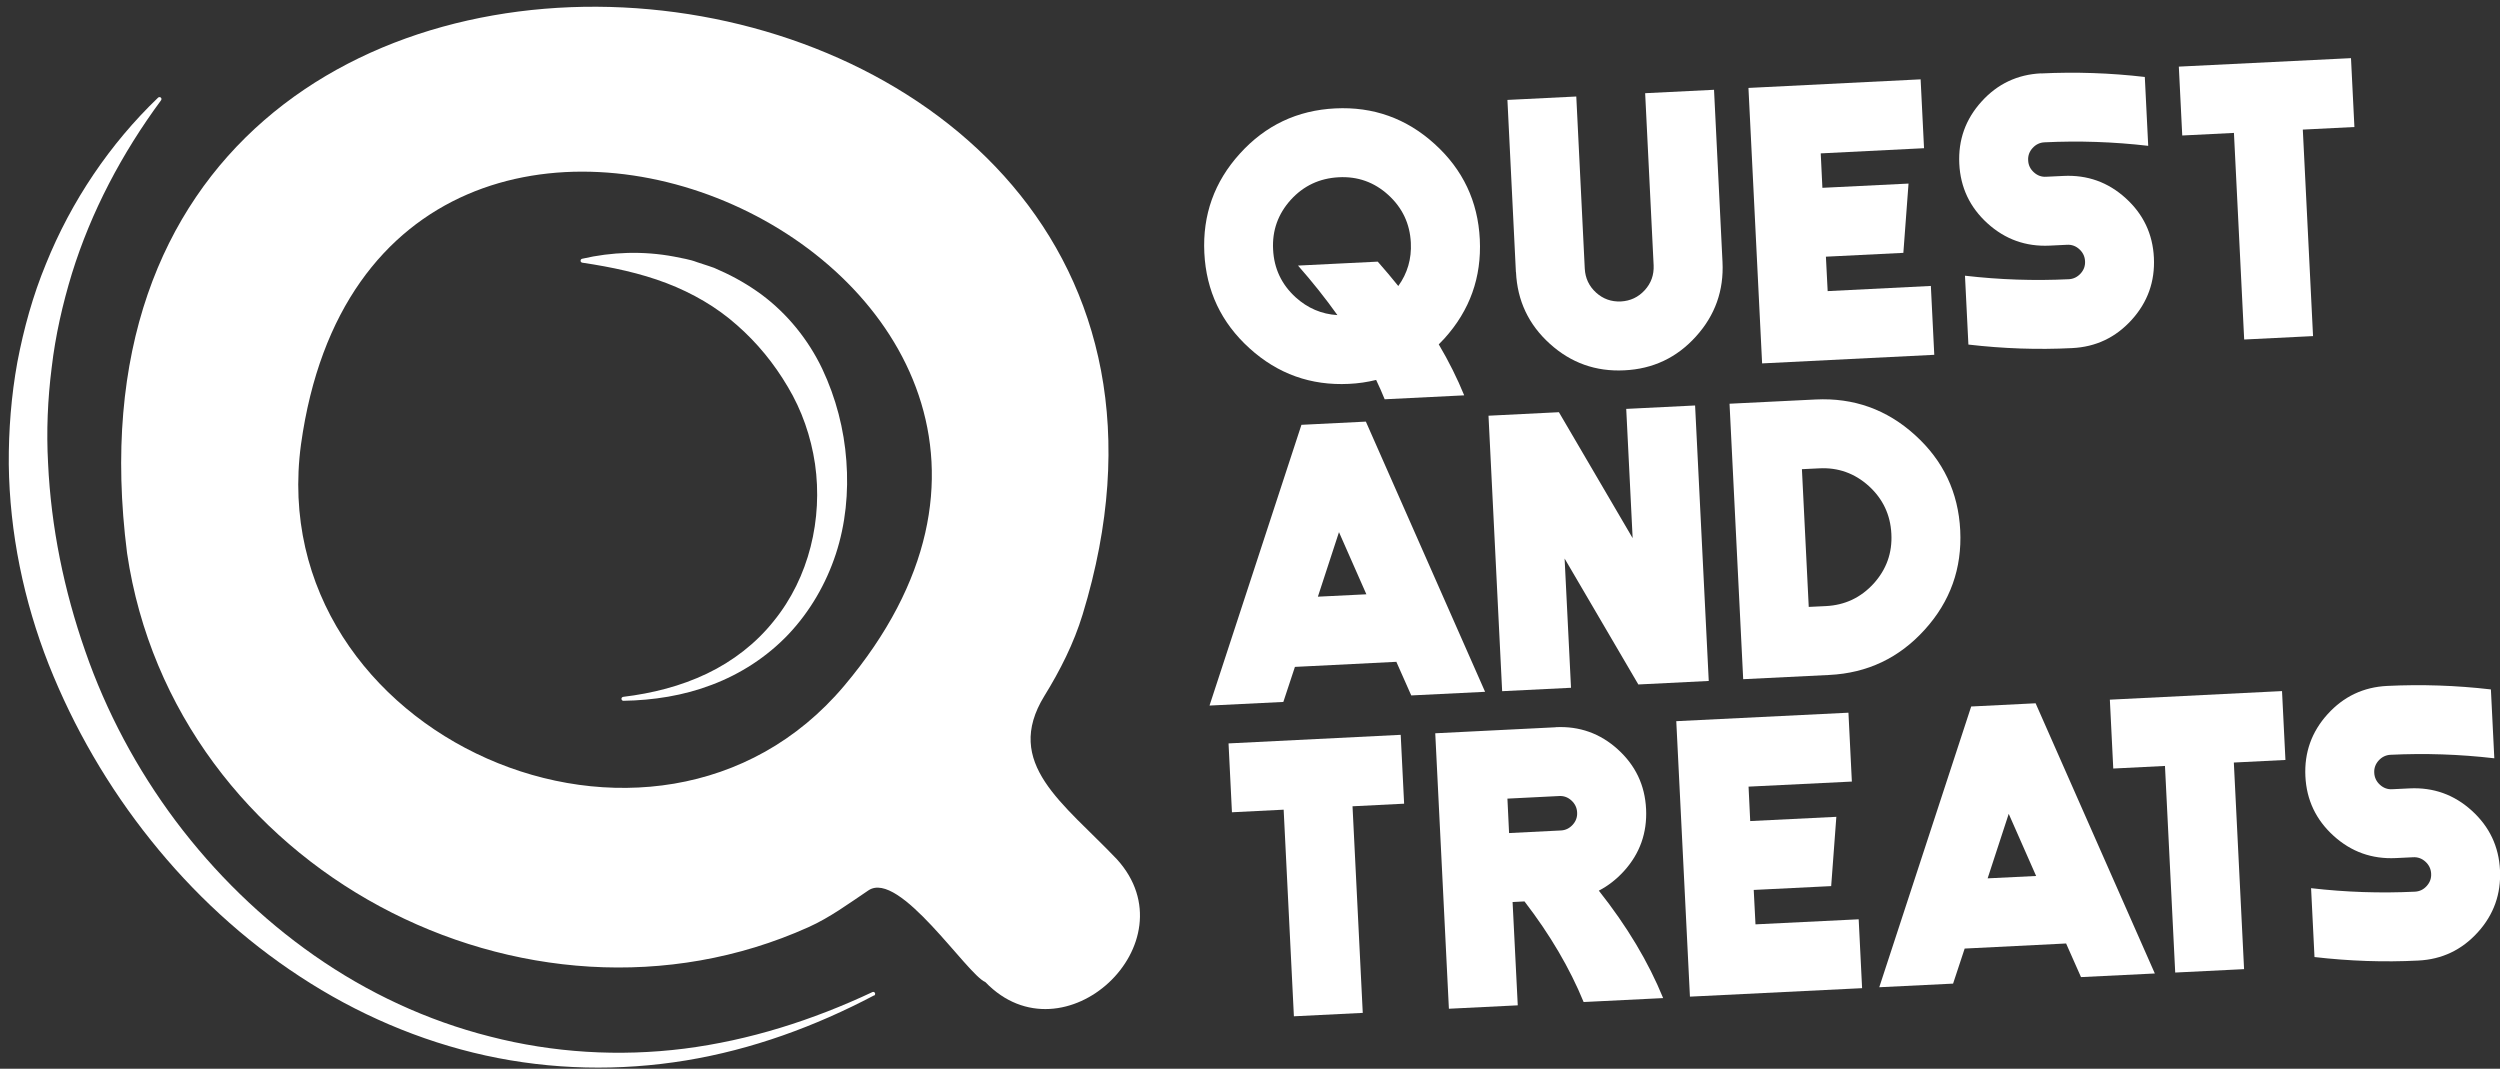 <svg width="262" height="112" viewBox="0 0 262 112" fill="none" xmlns="http://www.w3.org/2000/svg">
<rect x="0" y="0" width="262" height="112" fill="#333333" stroke="none"/>
<g clip-path="url(#clip0_32_323)">
<path d="M91.602 104.318C85.458 107.558 78.815 109.997 71.879 111.135C64.955 112.272 57.791 112.132 50.878 110.614C43.975 109.097 37.364 106.236 31.436 102.346C25.498 98.466 20.231 93.59 15.799 88.041C11.356 82.493 7.736 76.273 5.103 69.63C2.491 62.987 1.007 55.845 0.92 48.66C0.898 45.074 1.18 41.476 1.819 37.954C2.491 34.432 3.445 30.975 4.81 27.67C7.476 21.059 11.529 15.066 16.568 10.233C16.655 10.157 16.785 10.157 16.861 10.233C16.937 10.309 16.937 10.417 16.883 10.504C12.765 16.085 9.546 22.197 7.541 28.656C6.555 31.885 5.807 35.179 5.417 38.517C4.995 41.844 4.854 45.203 5.038 48.552C5.352 55.249 6.707 61.87 8.928 68.221C11.128 74.582 14.347 80.607 18.411 86.037C22.474 91.444 27.373 96.256 32.943 100.146C38.502 104.036 44.755 106.962 51.365 108.631C57.954 110.333 64.9 110.755 71.706 109.899C78.522 109.032 85.165 106.919 91.429 103.971C91.526 103.917 91.656 103.971 91.7 104.069C91.743 104.167 91.7 104.286 91.613 104.34L91.602 104.318Z" fill="white"/>
<path d="M65.291 73.032C68.357 72.664 71.359 71.905 74.09 70.594C76.81 69.294 79.227 67.419 81.069 65.111C84.808 60.527 86.238 54.361 85.415 48.628C84.992 45.756 84.027 42.982 82.564 40.544C81.123 38.095 79.335 35.906 77.211 34.053C75.098 32.178 72.594 30.726 69.853 29.674C67.1 28.623 64.142 27.995 61.021 27.529C60.902 27.507 60.826 27.41 60.847 27.29C60.858 27.204 60.923 27.139 61.01 27.117C64.099 26.402 67.393 26.282 70.633 26.889C71.435 27.063 72.269 27.171 73.05 27.475L74.242 27.865L74.838 28.071L75.412 28.331C76.951 29.003 78.425 29.859 79.79 30.856C82.521 32.882 84.721 35.613 86.173 38.658C87.614 41.714 88.46 44.998 88.698 48.292C88.947 51.586 88.622 54.935 87.593 58.067C86.563 61.199 84.873 64.103 82.629 66.476C80.375 68.849 77.59 70.638 74.61 71.764C71.619 72.913 68.455 73.39 65.334 73.444C65.225 73.444 65.128 73.358 65.128 73.238C65.128 73.13 65.204 73.043 65.312 73.032H65.291Z" fill="white"/>
<path d="M117.058 90.057C111.455 84.162 105.094 80.022 109.45 72.935C111.109 70.247 112.539 67.419 113.46 64.395C136.705 -11.592 2.524 -26.601 13.317 57.969C18.215 91.162 55.245 110.43 84.732 97.166C86.975 96.158 88.969 94.684 91.017 93.308C94.257 91.141 101.345 102.129 103.263 102.92C111.466 111.449 125.001 98.802 117.058 90.057ZM88.471 71.873C68.672 95.367 27.416 77.129 31.545 46.569C39.445 -10.27 125.435 28.016 88.471 71.873Z" fill="white"/>
<path d="M144.215 39.818C143.294 40.045 142.351 40.186 141.365 40.23C137.388 40.425 133.909 39.189 130.951 36.502C127.992 33.825 126.41 30.487 126.215 26.51C126.02 22.533 127.255 19.054 129.943 16.096C132.62 13.137 135.957 11.555 139.934 11.36C143.911 11.165 147.39 12.401 150.349 15.088C153.307 17.765 154.889 21.102 155.084 25.08C155.279 29.057 154.044 32.525 151.367 35.483C151.172 35.7 150.977 35.895 150.782 36.09C151.833 37.867 152.722 39.655 153.448 41.432L145.114 41.844C144.843 41.172 144.54 40.489 144.215 39.807V39.818ZM146.545 29.967C147.498 28.645 147.943 27.128 147.856 25.437C147.759 23.443 146.967 21.774 145.494 20.431C144.02 19.087 142.275 18.469 140.281 18.578C138.287 18.686 136.618 19.466 135.275 20.94C133.942 22.414 133.313 24.159 133.421 26.152C133.519 28.146 134.31 29.815 135.784 31.159C137.041 32.297 138.504 32.925 140.162 33.023C138.927 31.289 137.55 29.555 136.033 27.832L144.388 27.42C145.147 28.276 145.862 29.133 146.545 29.978V29.967Z" fill="white"/>
<path d="M158.866 28.515L157.978 10.472L165.195 10.114L166.084 28.157C166.138 29.154 166.528 29.989 167.265 30.661C168.002 31.332 168.869 31.636 169.866 31.593C170.863 31.538 171.697 31.148 172.369 30.411C173.041 29.674 173.344 28.808 173.301 27.811L172.412 9.767L179.63 9.41L180.518 27.453C180.67 30.444 179.738 33.056 177.733 35.266C175.728 37.488 173.225 38.669 170.234 38.81C167.243 38.962 164.631 38.03 162.421 36.025C160.199 34.02 159.018 31.517 158.877 28.526L158.866 28.515Z" fill="white"/>
<path d="M191.528 30.509L202.354 29.967L202.712 37.184L184.669 38.084L183.238 9.215L201.281 8.315L201.639 15.532L190.813 16.074L190.987 19.683L200.014 19.239L199.472 26.499L191.355 26.9L191.539 30.509H191.528Z" fill="white"/>
<path d="M213.906 7.697C217.515 7.524 221.134 7.643 224.776 8.066L225.133 15.283C221.492 14.861 217.873 14.741 214.264 14.915C213.776 14.936 213.354 15.142 213.018 15.511C212.682 15.879 212.519 16.313 212.552 16.811C212.573 17.31 212.779 17.721 213.148 18.057C213.516 18.393 213.95 18.556 214.448 18.523L216.258 18.437C218.75 18.317 220.918 19.087 222.771 20.767C224.624 22.446 225.61 24.527 225.729 27.009C225.848 29.501 225.079 31.668 223.399 33.522C221.72 35.375 219.639 36.361 217.157 36.48C213.549 36.664 209.929 36.534 206.288 36.111L205.93 28.894C209.572 29.317 213.191 29.436 216.8 29.263C217.287 29.241 217.71 29.035 218.046 28.667C218.382 28.298 218.544 27.865 218.512 27.366C218.49 26.878 218.284 26.456 217.916 26.12C217.548 25.784 217.114 25.622 216.616 25.654L214.806 25.741C212.313 25.86 210.146 25.09 208.293 23.411C206.44 21.731 205.454 19.65 205.334 17.158C205.215 14.665 205.985 12.498 207.664 10.645C209.333 8.792 211.425 7.806 213.906 7.687V7.697Z" fill="white"/>
<path d="M241.334 13.571L242.407 35.223L235.19 35.581L234.117 13.929L228.699 14.2L228.341 6.982L246.384 6.094L246.742 13.311L241.323 13.582L241.334 13.571Z" fill="white"/>
<path d="M146.317 69.359L135.708 69.89L134.494 73.563L126.757 73.943L136.391 44.521L143.142 44.185L155.637 72.501L147.899 72.881L146.328 69.337L146.317 69.359ZM143.196 62.282L140.325 55.769L138.114 62.532L143.207 62.282H143.196Z" fill="white"/>
<path d="M163.97 58.522L164.642 72.079L157.425 72.436L155.995 43.567L163.374 43.199L171.101 56.398L170.429 42.852L177.646 42.494L179.077 71.364L171.697 71.732L163.97 58.533V58.522Z" fill="white"/>
<path d="M190.282 41.866C194.259 41.671 197.738 42.906 200.696 45.594C203.655 48.27 205.237 51.608 205.432 55.585C205.627 59.562 204.392 63.041 201.704 65.999C199.027 68.958 195.69 70.54 191.713 70.735L182.686 71.179L181.255 42.31L190.282 41.866ZM191.355 63.518C193.349 63.42 195.018 62.629 196.362 61.155C197.694 59.681 198.323 57.937 198.215 55.943C198.117 53.949 197.326 52.28 195.852 50.936C194.378 49.603 192.634 48.975 190.64 49.083L188.841 49.17L189.556 63.604L191.355 63.518Z" fill="white"/>
<path d="M141.744 84.498L142.817 106.15L135.6 106.507L134.527 84.855L129.108 85.126L128.751 77.909L146.794 77.01L147.152 84.227L141.744 84.498Z" fill="white"/>
<path d="M163.038 76.208C165.531 76.088 167.698 76.858 169.551 78.537C171.404 80.217 172.391 82.298 172.51 84.79C172.629 87.283 171.86 89.45 170.191 91.292C169.4 92.159 168.522 92.842 167.557 93.341C170.505 97.058 172.748 100.807 174.298 104.6L165.964 105.012C164.512 101.468 162.442 97.946 159.766 94.468L158.519 94.533L159.061 105.359L151.844 105.716L150.414 76.847L163.038 76.218V76.208ZM163.569 87.034C164.068 87.012 164.48 86.806 164.816 86.438C165.152 86.069 165.314 85.636 165.282 85.137C165.26 84.65 165.054 84.227 164.686 83.891C164.317 83.555 163.884 83.392 163.385 83.425L157.978 83.696L158.151 87.305L163.559 87.034H163.569Z" fill="white"/>
<path d="M183.964 96.873L194.79 96.342L195.148 103.56L177.105 104.448L175.674 75.579L193.717 74.691L194.075 81.908L183.249 82.439L183.422 86.047L192.449 85.603L191.908 92.864L183.791 93.265L183.975 96.873H183.964Z" fill="white"/>
<path d="M216.507 98.878L205.898 99.409L204.684 103.083L196.947 103.462L206.581 74.04L213.332 73.704L225.827 102.021L218.089 102.4L216.518 98.856L216.507 98.878ZM213.386 91.802L210.514 85.289L208.304 92.051L213.397 91.802H213.386Z" fill="white"/>
<path d="M234.106 79.914L235.179 101.566L227.962 101.923L226.889 80.271L221.47 80.542L221.113 73.325L239.156 72.426L239.514 79.643L234.095 79.914H234.106Z" fill="white"/>
<path d="M250.177 71.884C253.786 71.71 257.405 71.829 261.046 72.252L261.404 79.469C257.763 79.047 254.143 78.928 250.535 79.101C250.047 79.123 249.624 79.329 249.288 79.697C248.953 80.066 248.79 80.499 248.822 80.998C248.844 81.485 249.05 81.908 249.418 82.244C249.787 82.58 250.22 82.742 250.719 82.71L252.529 82.623C255.021 82.504 257.188 83.273 259.042 84.953C260.895 86.633 261.881 88.713 262 91.195C262.119 93.687 261.35 95.855 259.67 97.708C257.99 99.561 255.91 100.547 253.428 100.666C249.819 100.85 246.2 100.72 242.559 100.298L242.201 93.081C245.842 93.503 249.462 93.622 253.07 93.449C253.558 93.427 253.981 93.232 254.317 92.853C254.653 92.484 254.815 92.051 254.783 91.552C254.761 91.065 254.555 90.642 254.187 90.306C253.818 89.97 253.385 89.808 252.886 89.84L251.077 89.927C248.584 90.046 246.417 89.277 244.564 87.597C242.711 85.917 241.724 83.837 241.605 81.355C241.486 78.863 242.255 76.695 243.935 74.842C245.615 72.989 247.695 72.003 250.188 71.884H250.177Z" fill="white"/>
</g>
<defs>
<clipPath id="clip0_32_323">
<rect width="261.08" height="111.175" fill="white" transform="translate(0.92 0.708)"/>
</clipPath>
</defs>
</svg>
